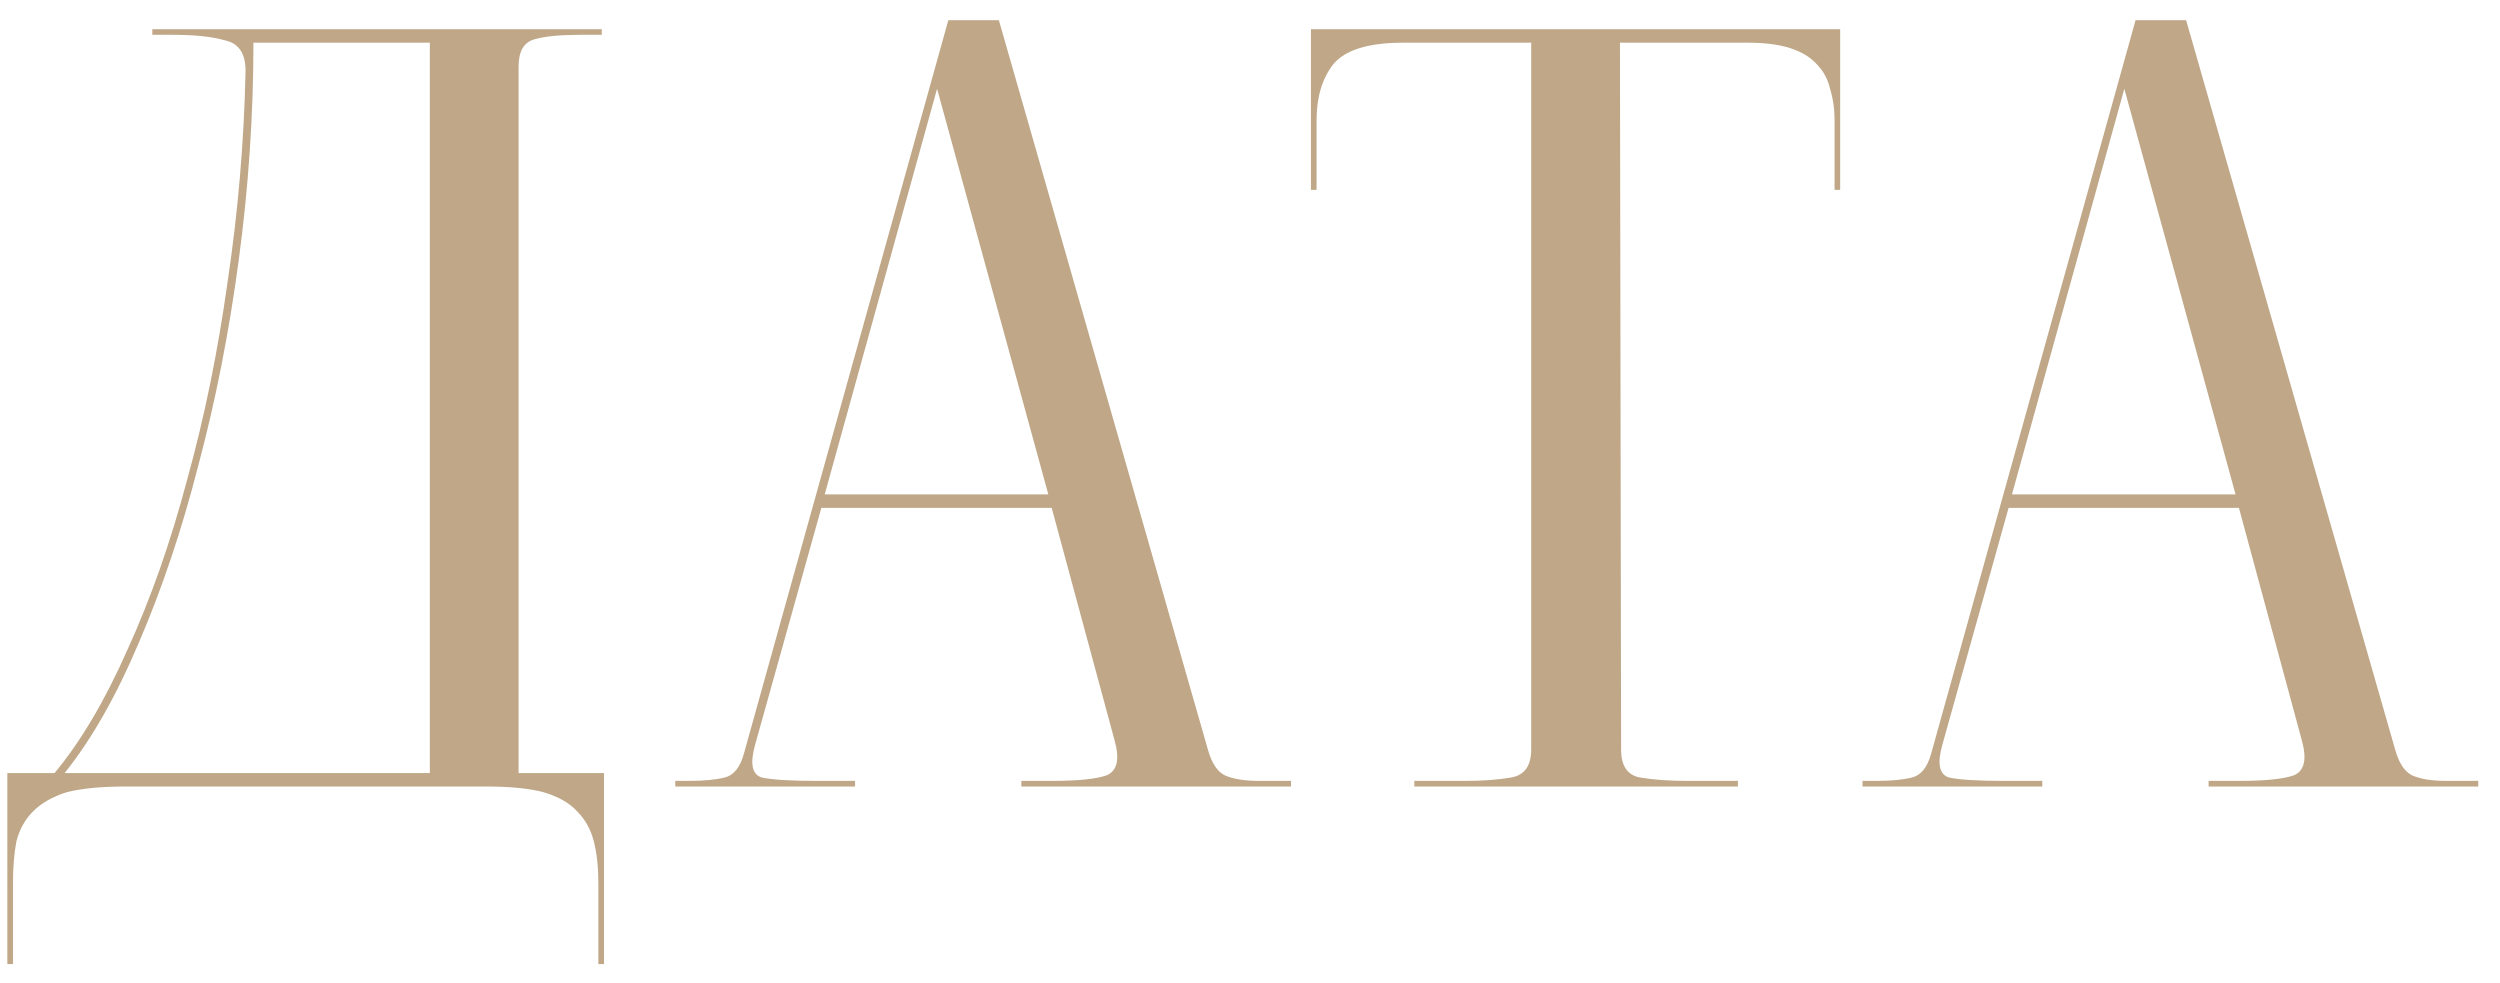 <?xml version="1.0" encoding="UTF-8"?> <svg xmlns="http://www.w3.org/2000/svg" width="89" height="35" viewBox="0 0 89 35" fill="none"><path d="M15.302 27.52V1.52H9.022C9.022 4.08 8.849 6.653 8.502 9.24C8.156 11.827 7.676 14.267 7.062 16.56C6.476 18.853 5.769 20.96 4.942 22.88C4.142 24.773 3.262 26.32 2.302 27.52H15.302ZM21.302 34.32V31.44C21.302 30.88 21.249 30.387 21.142 29.96C21.036 29.533 20.836 29.173 20.542 28.88C20.276 28.587 19.876 28.36 19.342 28.2C18.836 28.067 18.156 28 17.302 28H4.462C3.609 28 2.916 28.067 2.382 28.2C1.876 28.36 1.476 28.587 1.182 28.88C0.889 29.173 0.689 29.533 0.582 29.96C0.502 30.387 0.462 30.88 0.462 31.44V34.32H0.262V27.52H1.942C2.876 26.4 3.742 24.933 4.542 23.12C5.369 21.307 6.076 19.293 6.662 17.08C7.276 14.867 7.756 12.52 8.102 10.04C8.476 7.533 8.689 5.027 8.742 2.52C8.742 1.907 8.502 1.547 8.022 1.44C7.569 1.307 6.956 1.24 6.182 1.24H5.422V1.04H21.422V1.24H20.622C19.929 1.24 19.396 1.293 19.022 1.4C18.649 1.507 18.462 1.827 18.462 2.36V27.52H21.502V34.32H21.302ZM33.36 3.16L29.36 17.6H37.32L33.36 3.16ZM30.44 27.8V28H24.04V27.8H24.52C25.053 27.8 25.48 27.76 25.8 27.68C26.12 27.6 26.347 27.32 26.48 26.84L33.76 0.72H35.56L43 26.68C43.133 27.16 43.334 27.467 43.6 27.6C43.894 27.733 44.307 27.8 44.84 27.8H45.96V28H36.36V27.8H37.44C38.373 27.8 39.027 27.733 39.4 27.6C39.773 27.44 39.867 27.027 39.68 26.36L37.44 18.08H29.24L26.88 26.52C26.694 27.187 26.773 27.573 27.12 27.68C27.494 27.76 28.147 27.8 29.08 27.8H30.44ZM46.67 6.76V1.04H65.51V6.76H65.311V4.28C65.311 3.88 65.257 3.507 65.15 3.16C65.07 2.813 64.91 2.52 64.671 2.28C64.457 2.04 64.15 1.853 63.751 1.72C63.35 1.587 62.844 1.52 62.23 1.52H57.67L57.711 26.68C57.711 27.267 57.937 27.6 58.391 27.68C58.87 27.76 59.431 27.8 60.071 27.8H61.87V28H50.35V27.8H52.151C52.791 27.8 53.337 27.76 53.791 27.68C54.27 27.6 54.511 27.267 54.511 26.68V1.52H49.95C48.724 1.52 47.897 1.773 47.471 2.28C47.071 2.787 46.87 3.453 46.87 4.28V6.76H46.67ZM75.626 3.16L71.626 17.6H79.586L75.626 3.16ZM72.706 27.8V28H66.306V27.8H66.786C67.319 27.8 67.746 27.76 68.066 27.68C68.386 27.6 68.612 27.32 68.746 26.84L76.026 0.72H77.826L85.266 26.68C85.399 27.16 85.599 27.467 85.866 27.6C86.159 27.733 86.572 27.8 87.106 27.8H88.226V28H78.626V27.8H79.706C80.639 27.8 81.292 27.733 81.666 27.6C82.039 27.44 82.132 27.027 81.946 26.36L79.706 18.08H71.506L69.146 26.52C68.959 27.187 69.039 27.573 69.386 27.68C69.759 27.76 70.412 27.8 71.346 27.8H72.706Z" fill="#BFA787"></path></svg> 